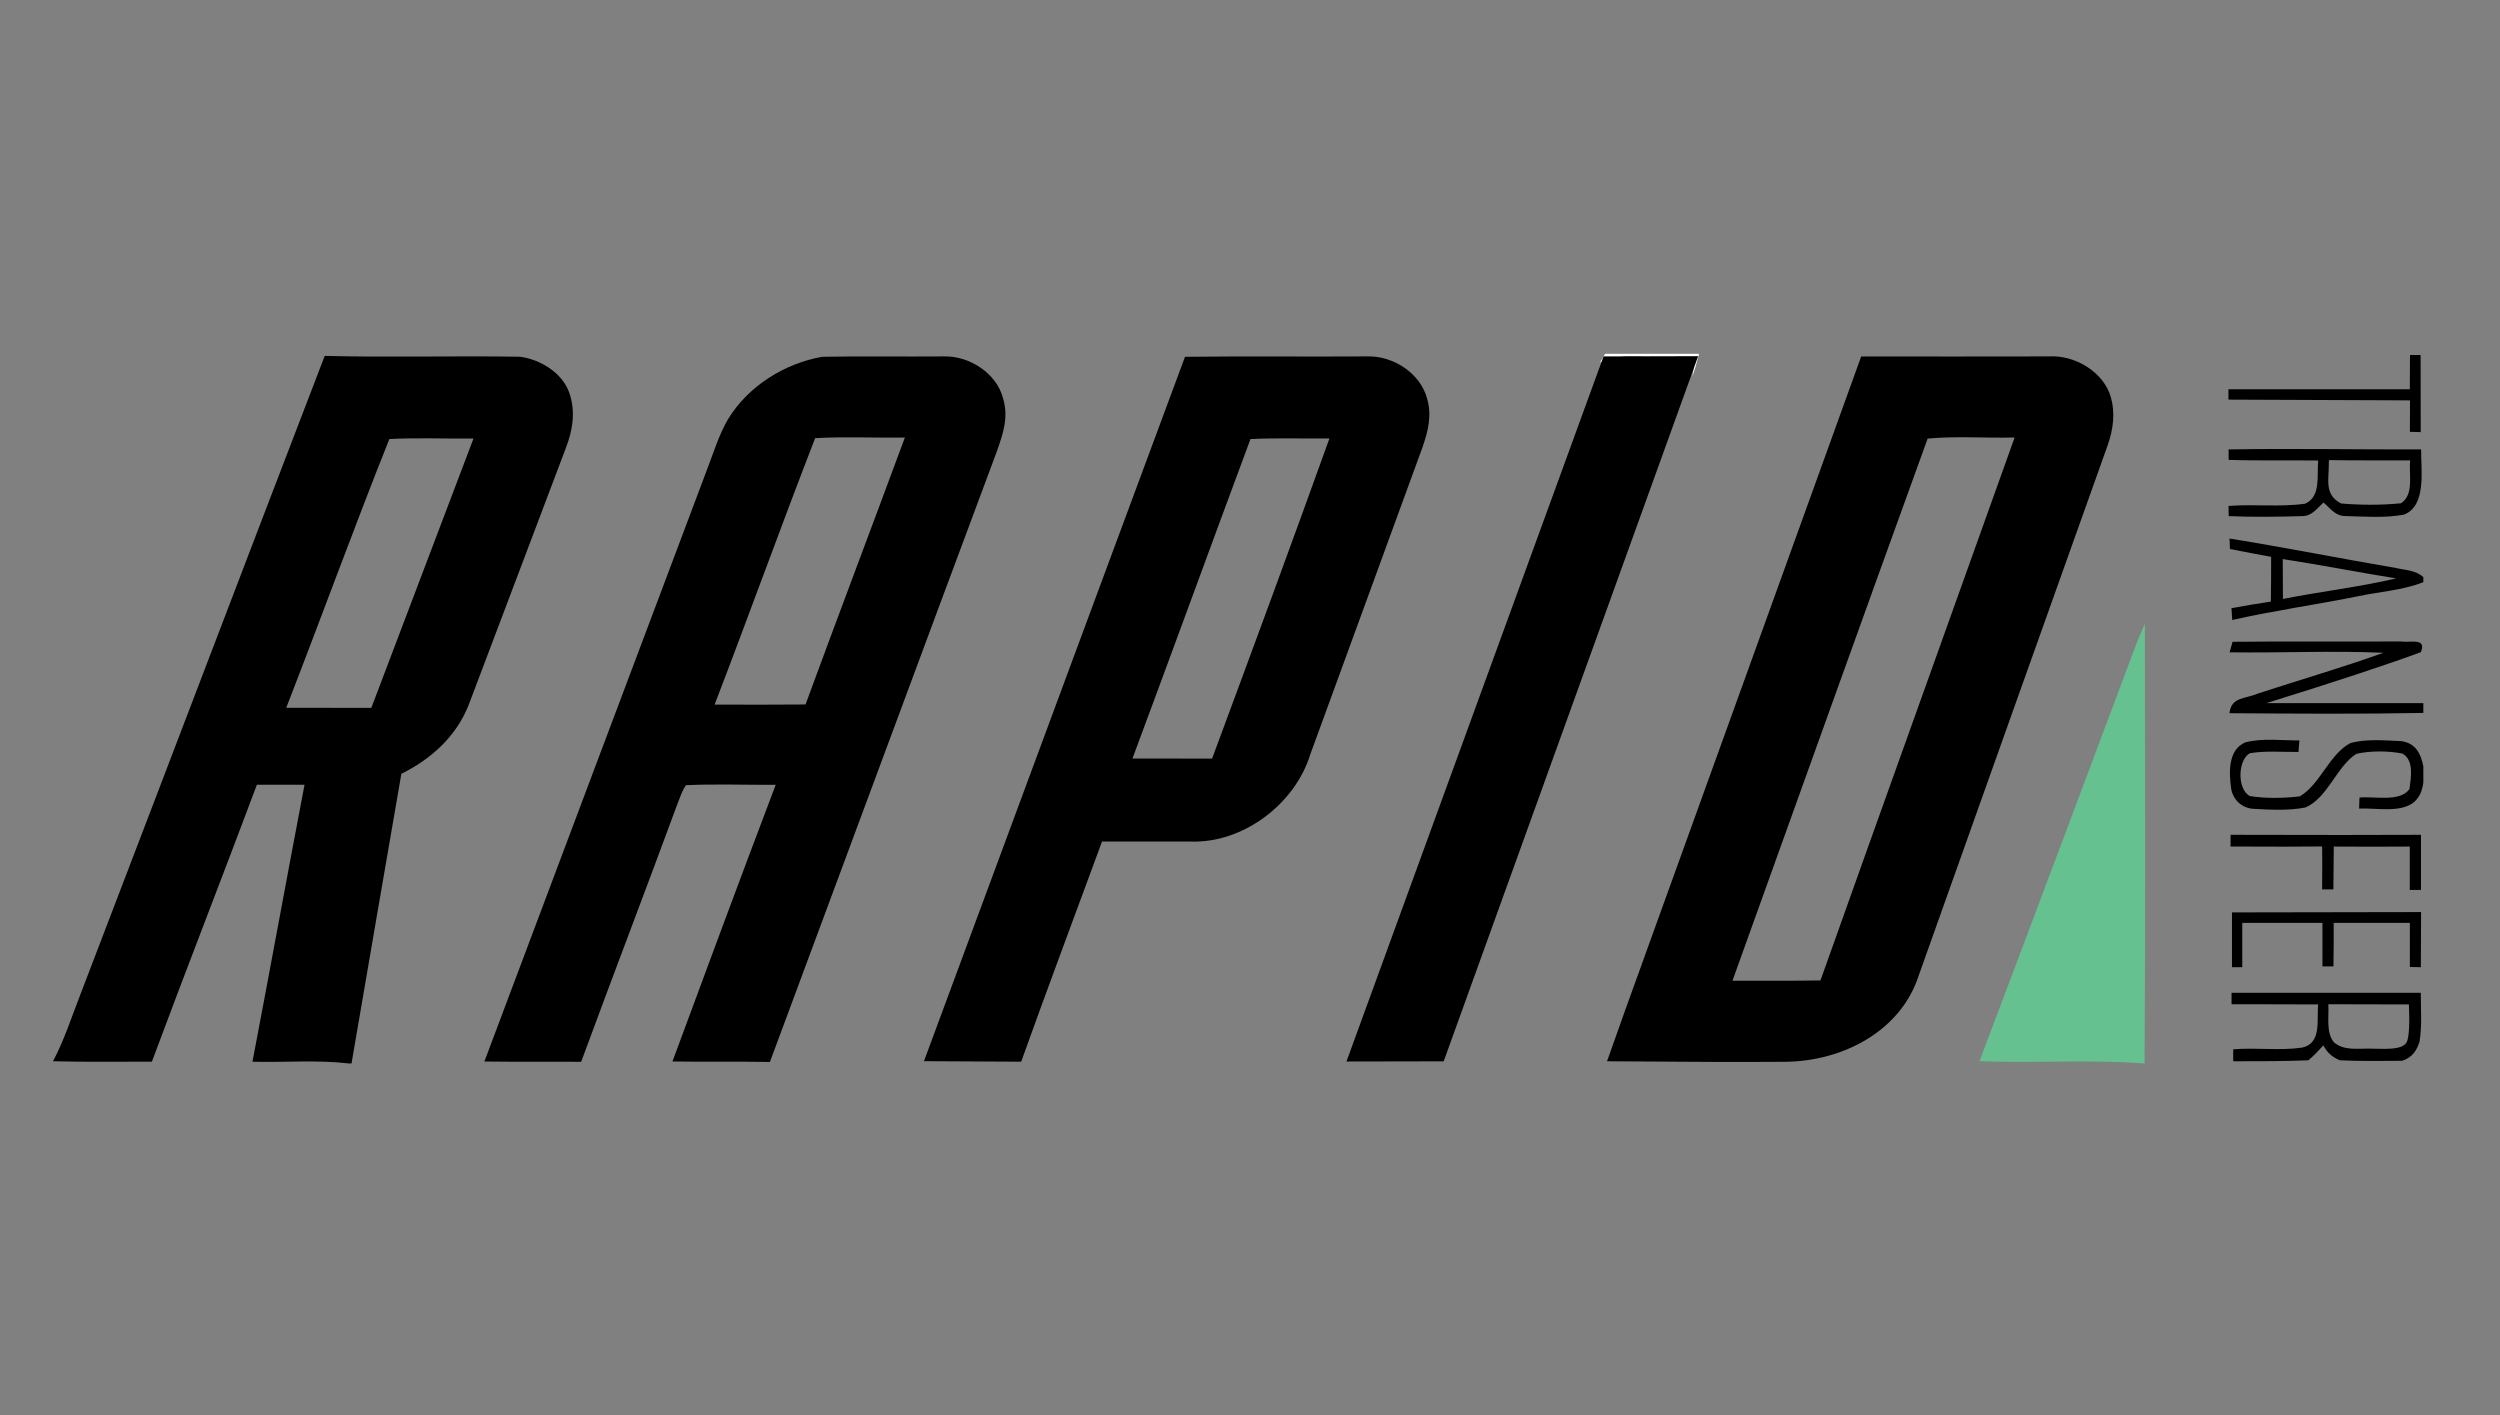 <svg width="53" height="30" viewBox="0 0 53 30" fill="none" xmlns="http://www.w3.org/2000/svg">
<rect x="0" y="0" width="53" height="30" fill="#808080" stroke="none"/>
<path fill-rule="evenodd" clip-rule="evenodd" d="M34.028 7.5H36.02L36.001 7.575C35.966 7.715 35.926 7.851 35.878 7.985L35.927 7.68C35.72 7.606 35.498 7.603 35.282 7.587C34.804 7.573 34.378 7.481 33.921 7.684L34.025 7.506L34.028 7.5Z" fill="white"/>
<path d="M6.884 7.545C8.263 7.58 9.646 7.54 11.025 7.563C11.453 7.619 11.922 7.903 12.07 8.329C12.207 8.728 12.142 9.122 11.993 9.506C11.305 11.317 10.625 13.133 9.936 14.944C9.673 15.611 9.142 16.092 8.509 16.404C8.156 18.45 7.802 20.499 7.452 22.546H7.4C6.725 22.465 6.032 22.527 5.352 22.509C5.726 20.554 6.082 18.593 6.456 16.637C6.119 16.635 5.783 16.635 5.446 16.637C4.712 18.597 3.949 20.547 3.22 22.507C2.522 22.505 1.822 22.518 1.125 22.498C1.369 22.033 1.524 21.542 1.715 21.054C3.441 16.552 5.154 12.045 6.884 7.545ZM8.254 9.308C7.504 11.187 6.803 13.117 6.068 15.005C6.67 15.007 7.27 15.007 7.872 15.007C8.595 13.103 9.314 11.2 10.038 9.297C9.445 9.304 8.847 9.276 8.254 9.308Z" fill="black"/>
<path d="M17.431 7.564C18.287 7.547 19.144 7.564 20 7.556C20.543 7.538 21.127 7.906 21.266 8.449C21.387 8.854 21.262 9.203 21.129 9.581C19.521 13.889 17.926 18.203 16.322 22.514C15.633 22.5 14.945 22.515 14.256 22.503C14.979 20.546 15.704 18.59 16.445 16.638C15.812 16.642 15.174 16.617 14.542 16.646C14.46 16.763 14.415 16.91 14.362 17.042C13.69 18.868 12.993 20.684 12.321 22.51C11.636 22.505 10.953 22.514 10.269 22.504C11.84 18.318 13.417 14.134 14.991 9.95C15.127 9.596 15.243 9.214 15.434 8.887C15.861 8.187 16.631 7.704 17.431 7.564ZM17.281 9.289C16.555 11.16 15.871 13.062 15.15 14.937C15.793 14.94 16.435 14.94 17.077 14.935C17.771 13.046 18.485 11.165 19.183 9.276C18.55 9.286 17.912 9.253 17.281 9.289Z" fill="black"/>
<path d="M25.122 7.564C26.407 7.549 27.695 7.564 28.98 7.556C29.524 7.536 30.11 7.907 30.254 8.448C30.359 8.809 30.276 9.139 30.157 9.482C29.363 11.651 28.569 13.822 27.778 15.993C27.455 17.044 26.356 17.878 25.248 17.841C24.621 17.842 23.992 17.839 23.363 17.84C22.792 19.396 22.207 20.948 21.649 22.508C21.191 22.506 20.504 22.502 19.588 22.497C22.045 15.859 23.89 10.881 25.122 7.564ZM28.184 9.296C27.626 9.301 27.067 9.281 26.51 9.308C25.672 11.562 24.848 13.826 24.008 16.081C24.57 16.082 25.133 16.08 25.696 16.083C26.534 13.824 27.369 11.564 28.184 9.296Z" fill="black"/>
<path d="M39.457 7.557C40.785 7.558 42.115 7.559 43.444 7.556C43.986 7.524 44.601 7.884 44.752 8.427C44.846 8.764 44.799 9.1 44.687 9.427C43.349 13.185 42.003 16.944 40.669 20.703C40.292 21.843 39.09 22.499 37.845 22.51C37.007 22.517 35.748 22.513 34.069 22.499C34.243 22.009 34.375 21.636 34.466 21.382C36.128 16.774 37.796 12.166 39.457 7.557ZM40.866 9.298C39.489 13.1 38.098 16.981 36.728 20.792C37.349 20.789 37.972 20.797 38.594 20.785C39.959 16.946 41.341 13.112 42.71 9.275C42.098 9.291 41.474 9.241 40.866 9.298Z" fill="black"/>
<path fill-rule="evenodd" clip-rule="evenodd" d="M51.317 7.526L51.319 9.161L51.09 9.155L51.092 8.488L47.243 8.472V8.252H51.088L51.092 7.526H51.317Z" fill="black"/>
<path fill-rule="evenodd" clip-rule="evenodd" d="M33.995 7.556L36.001 7.551L30.606 22.5L28.545 22.504L33.995 7.556Z" fill="black"/>
<path d="M47.246 9.528C48.568 9.504 50.002 9.532 51.327 9.528C51.324 9.965 51.447 10.726 50.963 10.91C50.569 10.985 50.141 10.951 49.739 10.941C49.51 10.945 49.416 10.789 49.259 10.654C49.107 10.787 49.016 10.945 48.793 10.942C48.313 10.956 47.727 10.965 47.248 10.941L47.246 10.726C47.783 10.683 48.339 10.755 48.87 10.678C49.213 10.525 49.113 10.066 49.146 9.763C48.513 9.754 47.88 9.771 47.248 9.749L47.246 9.528ZM49.374 9.754L49.371 9.814C49.377 10.153 49.263 10.489 49.634 10.674C50.035 10.709 50.502 10.711 50.903 10.669C51.184 10.48 51.064 10.06 51.095 9.761C50.521 9.757 49.948 9.765 49.374 9.754Z" fill="black"/>
<path d="M47.266 11.417C48.445 11.607 49.615 11.84 50.792 12.041C51 12.09 51.214 12.086 51.375 12.237V12.341C50.942 12.515 50.437 12.544 49.978 12.643C49.094 12.822 48.203 12.944 47.323 13.144C47.317 13.061 47.312 12.977 47.307 12.894C47.584 12.841 47.863 12.796 48.142 12.754C48.147 12.437 48.148 12.121 48.148 11.805C47.968 11.773 47.677 11.718 47.275 11.639L47.266 11.417ZM48.394 11.852C48.395 12.134 48.396 12.416 48.398 12.698C49.195 12.539 50.007 12.448 50.799 12.262C49.995 12.133 49.198 11.976 48.394 11.852Z" fill="black"/>
<path fill-rule="evenodd" clip-rule="evenodd" d="M45.471 13.222C45.474 16.329 45.485 19.439 45.465 22.546H45.459C44.299 22.456 43.127 22.545 41.965 22.497C43.079 19.554 44.182 16.606 45.288 13.658C45.346 13.511 45.407 13.367 45.471 13.222Z" fill="#65C18F"/>
<path fill-rule="evenodd" clip-rule="evenodd" d="M47.33 13.606C48.523 13.593 49.716 13.605 50.908 13.599C51.084 13.632 51.454 13.509 51.322 13.826C50.605 14.091 49.514 14.451 48.05 14.906H51.375V15.114C50.007 15.14 48.634 15.129 47.265 15.12C47.302 14.768 47.606 14.819 47.867 14.703C48.752 14.414 49.651 14.154 50.528 13.839C49.443 13.791 48.354 13.845 47.268 13.829L47.33 13.606Z" fill="black"/>
<path fill-rule="evenodd" clip-rule="evenodd" d="M48.748 15.698C48.741 15.779 48.734 15.86 48.727 15.942C48.388 15.944 48.032 15.912 47.697 15.968C47.435 16.116 47.428 16.737 47.697 16.876C48.033 16.931 48.418 16.923 48.756 16.883C49.189 16.629 49.383 15.985 49.832 15.751C50.167 15.662 50.55 15.696 50.894 15.711C51.205 15.746 51.319 15.968 51.375 16.245V16.594C51.344 16.783 51.301 16.883 51.187 16.997C50.9 17.244 50.367 17.123 50.013 17.142C50.016 17.064 50.018 16.986 50.021 16.908C50.336 16.876 50.873 17.012 51.081 16.729C51.11 16.489 51.185 16.118 50.931 15.976C50.645 15.916 50.238 15.914 49.953 15.982C49.538 16.247 49.339 16.929 48.872 17.119C48.513 17.19 48.122 17.167 47.758 17.146C47.521 17.127 47.335 16.948 47.3 16.715C47.255 16.381 47.228 15.895 47.604 15.737C47.966 15.645 48.376 15.698 48.748 15.698Z" fill="black"/>
<path fill-rule="evenodd" clip-rule="evenodd" d="M47.288 17.698C49.092 17.703 50.438 17.703 51.325 17.698C51.324 18.087 51.324 18.478 51.325 18.867H51.087C51.088 18.562 51.089 18.253 51.087 17.947C50.55 17.951 50.013 17.951 49.476 17.947C49.475 18.148 49.473 18.451 49.468 18.855H49.229C49.233 18.445 49.233 18.142 49.229 17.945C48.797 17.95 48.15 17.951 47.288 17.946V17.698Z" fill="black"/>
<path fill-rule="evenodd" clip-rule="evenodd" d="M47.318 19.343C49.1 19.34 50.437 19.338 51.327 19.336C51.325 19.596 51.323 19.985 51.322 20.505L51.089 20.5V19.565C50.371 19.566 49.833 19.566 49.474 19.565C49.475 19.873 49.474 20.18 49.469 20.487H49.236C49.237 20.184 49.236 19.868 49.236 19.565C48.858 19.566 48.292 19.566 47.536 19.565V20.505H47.318V19.343Z" fill="black"/>
<path d="M47.309 21.048C48.646 21.047 49.984 21.047 51.321 21.048C51.319 21.391 51.351 21.749 51.293 22.087C51.237 22.253 51.159 22.413 50.924 22.489C50.482 22.491 50.05 22.5 49.604 22.478C49.429 22.404 49.338 22.312 49.255 22.162C49.153 22.273 49.052 22.384 48.936 22.479C48.369 22.499 47.911 22.499 47.344 22.499V22.246C47.827 22.204 48.328 22.279 48.807 22.209C49.23 22.113 49.108 21.613 49.146 21.294C48.533 21.289 47.921 21.293 47.309 21.29V21.048ZM49.361 21.29C49.377 21.543 49.305 21.904 49.486 22.103C49.69 22.27 49.956 22.23 50.208 22.23C50.493 22.23 50.941 22.281 51.027 22.084C51.072 21.971 51.087 21.708 51.069 21.294C50.316 21.293 49.746 21.291 49.361 21.29Z" fill="black"/>
</svg>
